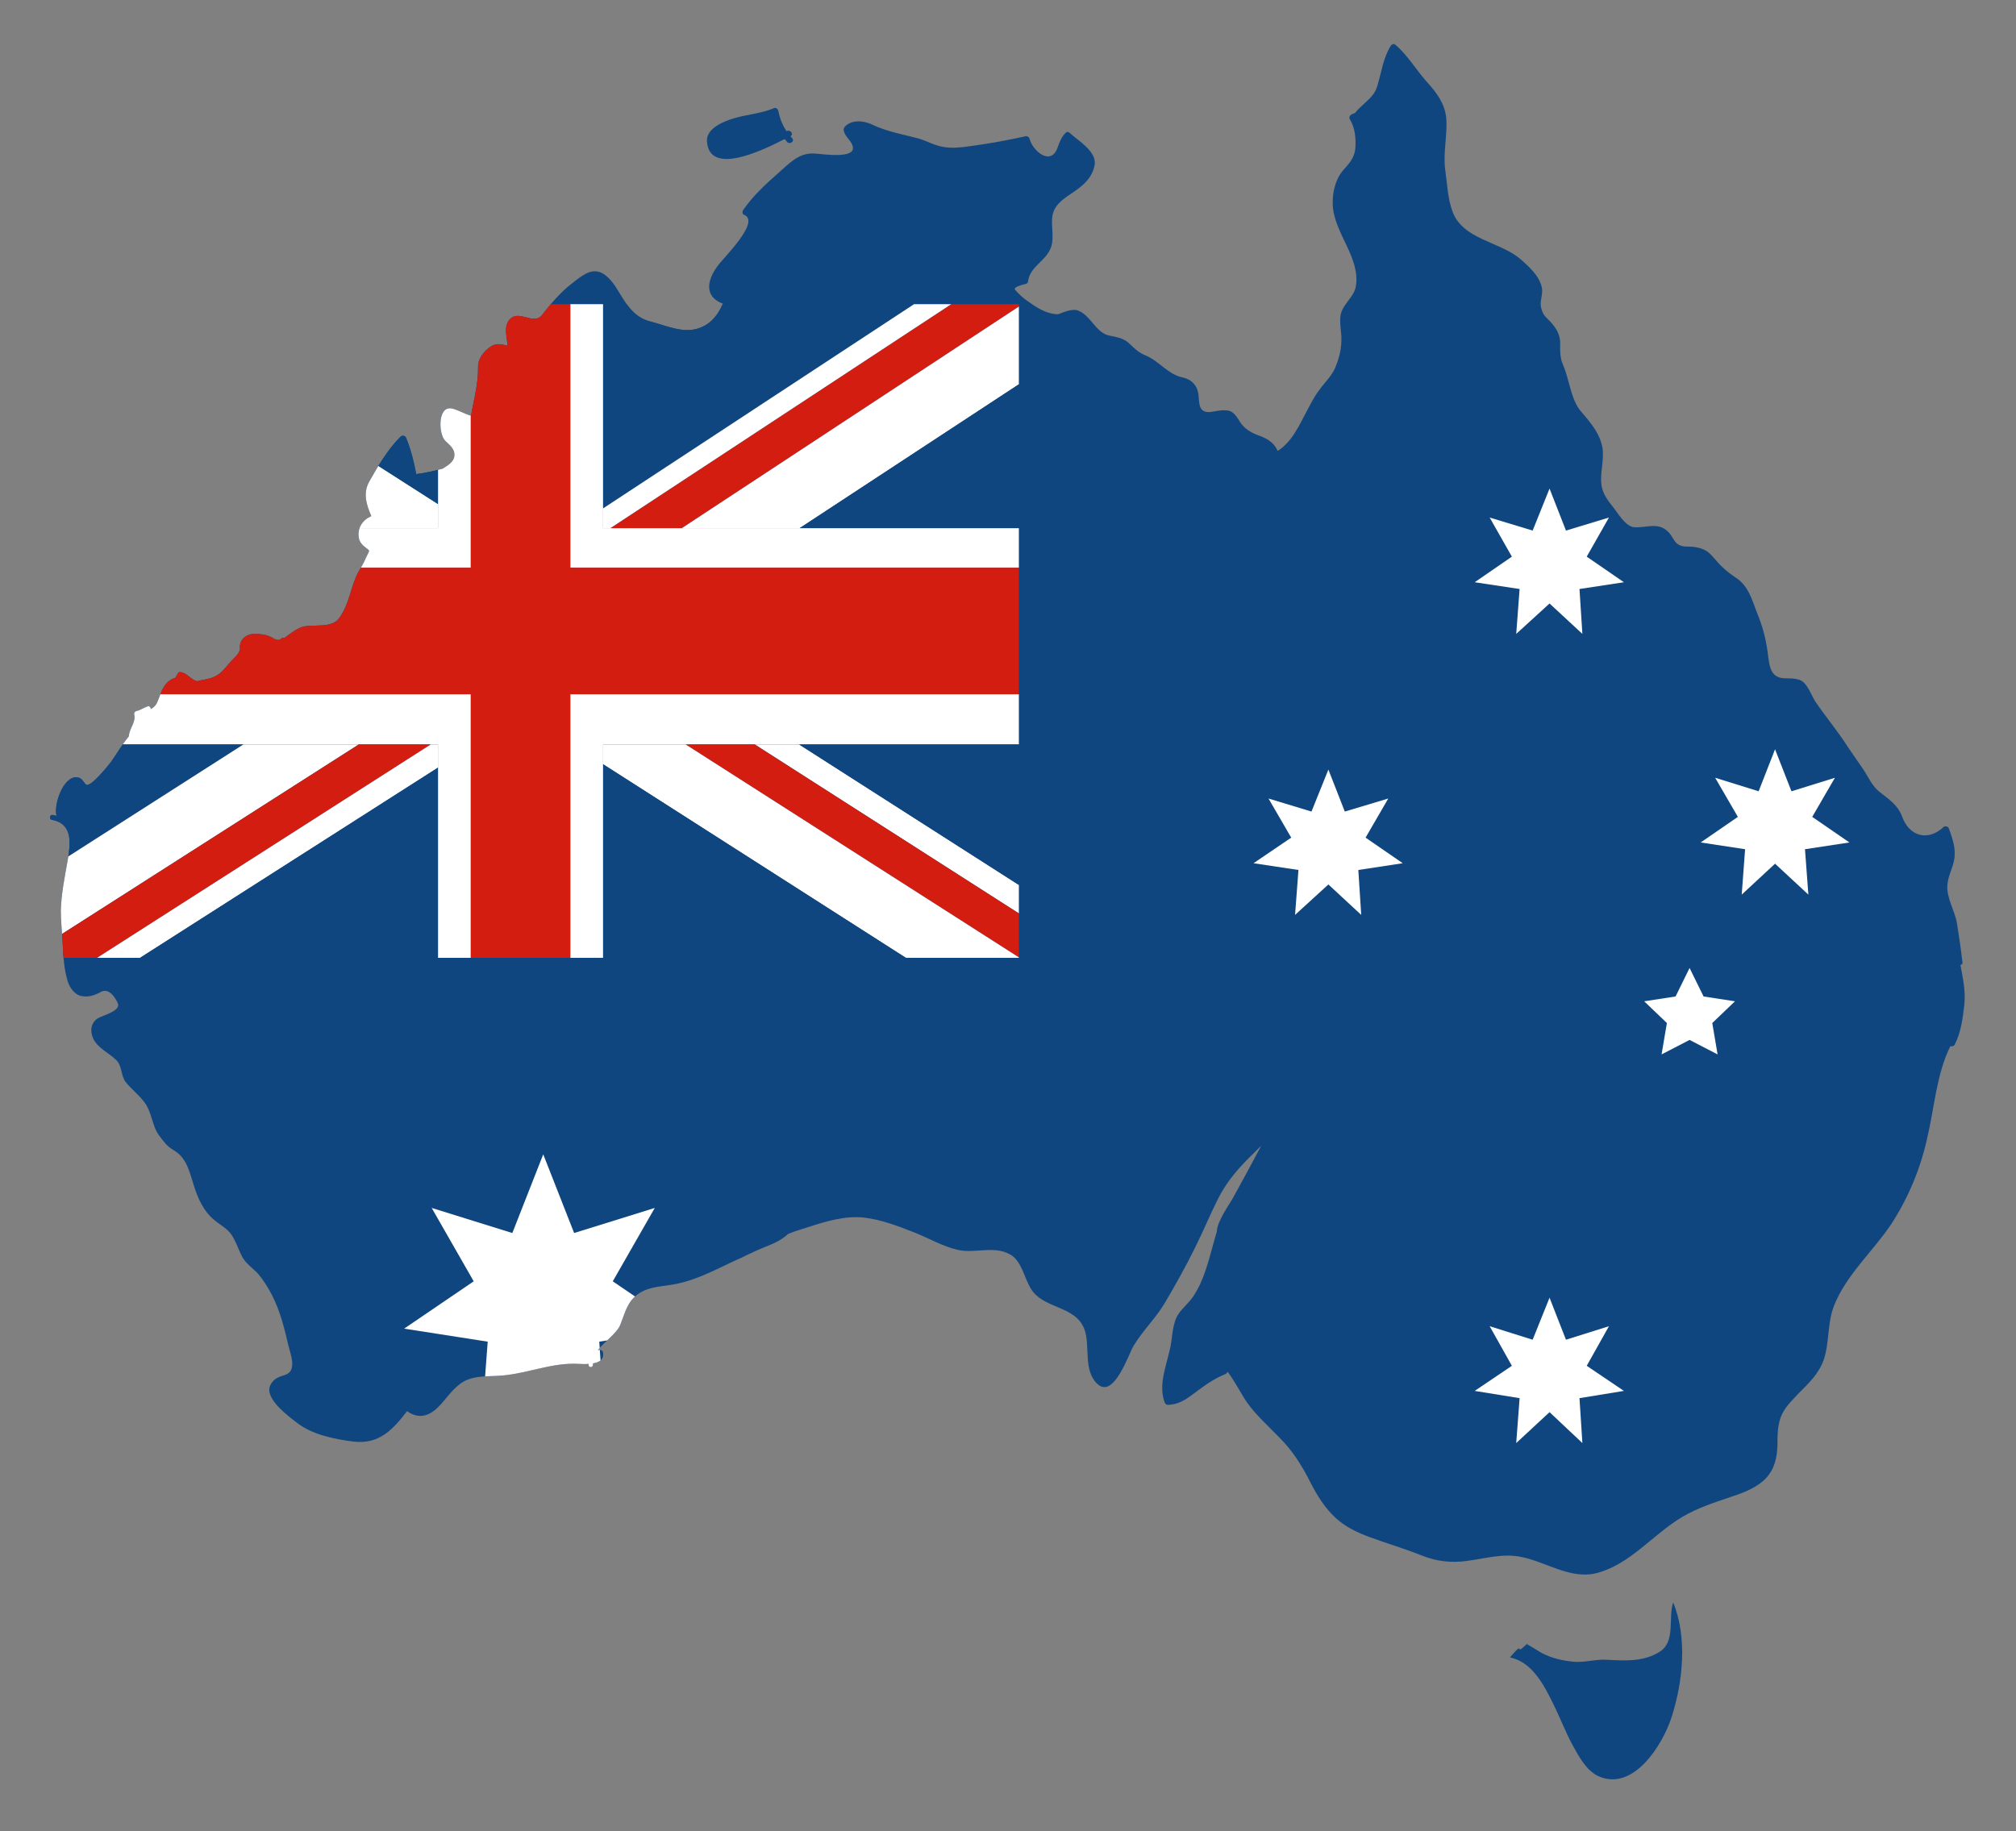 <?xml version="1.0" encoding="UTF-8"?>
<!-- Generator: Adobe Illustrator 25.0.0, SVG Export Plug-In . SVG Version: 6.00 Build 0)  -->
<svg xmlns="http://www.w3.org/2000/svg" xmlns:xlink="http://www.w3.org/1999/xlink" version="1.1" id="Layer_1" x="0px" y="0px" viewBox="0 0 417.5 379.3" style="enable-background:new 0 0 417.5 379.3;" xml:space="preserve">
<rect x="0" y="0" width="417.5" height="379.3" fill="#808080" stroke="none"/>
<style type="text/css">
	.st0{fill:#10467F;}
	.st1{clip-path:url(#SVGID_2_);}
	.st2{fill:#FFFFFF;}
	.st3{fill:#D21D10;}
</style>
<g>
	<g>
		<path class="st0" d="M406.4,199.2c-0.3-2.6-0.7-5.2-1.1-7.8c-0.4-2.7-2.3-5.5-2-8.2c0.2-2.2,1.5-4,1.5-6.2    c0.1-1.8-0.6-3.7-1.2-5.4c-0.1-0.4-0.8-0.6-1.1-0.3c-3.2,3-7.1,2-8.6-2.2c-0.9-2.4-2.8-3.6-4.7-5.1c-1.5-1.2-2.3-3.1-3.3-4.6    c-1-1.5-2.1-3-3.1-4.5c-2.1-3.3-4.6-6.3-6.8-9.5c-0.9-1.3-1.7-4.1-3.4-4.6c-0.9-0.3-1.8-0.3-2.8-0.3c-2.8,0-3.3-1.9-3.6-4.4    c-0.4-3.4-1-5.9-2.3-9.1c-1.1-2.8-1.8-5.7-4.5-7.4c-1.5-1-2.7-2-3.9-3.4c-0.7-0.8-1.5-1.8-2.5-2.3c-1.3-0.6-2.5-0.7-3.9-0.7    c-2.5-0.1-2.4-2-3.8-3.2c-2.1-1.9-4.4-0.6-6.9-0.8c-1.9-0.2-3.5-3.2-4.6-4.5c-1.2-1.5-2.1-2.9-2.2-4.8c-0.2-2.7,0.9-5.5,0-8.2    c-0.7-2.5-2.6-4.6-4.2-6.5c-2.1-2.4-2.4-6.7-3.7-9.6c-0.7-1.6-0.6-3.1-0.6-4.8c-0.1-1.5-0.7-2.6-1.7-3.8c-1.1-1.3-1.9-1.5-2.3-3.5    c-0.2-1.3,0.5-2.7,0.2-4c-0.6-2.5-2.7-4.3-4.5-5.9c-4.3-3.6-11.9-4-14-9.8c-1-2.7-1.1-5.8-1.5-8.6c-0.5-3.6,0.5-7.2,0.2-10.8    c-0.3-2.9-1.9-5.1-3.8-7.2c-2.3-2.5-4.1-5.7-6.7-7.9c-0.3-0.3-0.7-0.2-1,0.2c-1.6,2.6-1.9,5.5-2.8,8.4c-0.7,2.4-3.1,3.6-4.6,5.5    c-0.2,0.1-0.5,0.2-0.7,0.3c-0.4,0.2-0.6,0.7-0.3,1.1c1,1.7,1.2,3.7,1.1,5.7c-0.1,2-1.2,3.3-2.5,4.7c-1.7,2-2.3,4.7-2.2,7.3    c0.3,5.8,5.7,10.8,4.8,16.7c-0.3,2.2-2.5,3.6-3.1,5.7c-0.3,1.2-0.1,2.7,0,3.8c0.3,2.4-0.1,4.7-1,7c-0.7,2-2.3,3.4-3.5,5.1    c-1,1.3-1.7,2.7-2.5,4.2c-1.6,3-3.1,6.5-6.1,8.4c-0.8-1.8-2.2-2.6-4.2-3.3c-1.5-0.6-2.7-1.3-3.6-2.7c-0.5-0.8-1.2-2-2.2-2.3    c-1.3-0.3-2.4,0-3.7,0.2c-2.8,0.4-2.5-1.8-2.7-3.5c-0.2-1.9-1.4-3.2-3.2-3.6c-3.1-0.6-4.9-3.4-7.8-4.6c-1.5-0.6-2.3-1.5-3.5-2.6    c-1.1-1-2.6-1.2-4-1.5c-2.8-0.6-3.8-4.2-6.5-5.2c-1.1-0.4-2.8,0.3-4.1,0.8c-2.7-0.1-4.7-1.6-6.8-3.1c-0.8-0.6-1.5-1.3-2.1-2    c-0.5-0.6,2.2-1.2,2.3-1.2c0.2-0.1,0.4-0.3,0.4-0.5c0.4-3.2,3.8-4.2,4.8-7.2c0.6-1.9,0-4.1,0.2-6c0.2-2.4,2-3.7,3.8-4.9    c2.4-1.6,4.5-3.2,5-6.1c0.4-2.8-3.5-5-5.2-6.6c-0.3-0.3-0.7-0.2-0.9,0.1c-0.8,0.8-1.2,1.9-1.6,3c-1.4,3.9-5.2,0.6-5.8-1.9    c-0.1-0.3-0.4-0.5-0.7-0.5c-3.7,0.8-7.3,1.5-11.1,2c-2,0.3-4.2,0.6-6.2,0.2c-1.7-0.3-3.3-1.2-4.9-1.7c-3.4-0.9-6.5-1.4-9.7-2.9    c-1.6-0.8-4.2-1.1-5.6,0.4c-0.9,0.9,0.6,2.4,1.1,3.1c2.8,4.1-6.1,2.5-7.5,2.5c-3.2-0.2-5.2,2.1-7.5,4.1c-2.6,2.3-5.2,4.7-7.2,7.6    c-0.2,0.3-0.2,0.9,0.2,1c3.5,1.4-4.4,9-5.5,10.6c-2.3,3.1-2.7,6.4,1.1,7.8c-1.2,2.8-3.1,4.9-6.3,5.4c-2.9,0.4-5.9-1-8.7-1.7    c-3.6-0.9-5.1-3.8-6.9-6.7c-0.9-1.5-2.5-3.6-4.4-3.7c-1.8-0.2-3.9,1.7-5.2,2.7c-2.3,1.8-4.2,4.1-6,6.4c-1.7,2.1-4.7-1.2-6.6,0.8    c-1.4,1.5-0.6,3.6-0.5,5.5c-1.3-0.3-2.3-0.6-3.5,0.2c-1.5,1-2.7,2.6-2.6,4.4c0,3.2-0.7,5.9-1.3,9c-0.2,1.2-0.1,0.9-1.3,0.5    c-1-0.4-1.9-0.9-2.9-1.1c-2.9-0.5-2.7,5.3-1.3,6.7c0.9,0.9,2,1.6,1.9,3.1c-0.1,1.3-1.5,2.1-2.5,2.7C90,97.5,88,98,86.2,98.2    c-0.5-2.6-1.1-5.1-2.1-7.5c-0.2-0.5-0.8-0.6-1.2-0.2c-2.6,2.6-4.6,6-6.4,9.2c-1.4,2.4-0.6,4.9,0.4,7.2c-1.8,0.8-2.9,2.4-2.6,4.4    c0.1,0.9,0.7,1.6,1.4,2.1c1,0.8,0.9,0.4,0.1,2.1c-0.4,1-1,2-1.6,3c-1.6,3-1.9,7-4.1,9.7c-1.5,1.9-5.1,1.1-7.3,1.6    c-1.5,0.4-2.8,1.6-4,2.4c-0.2-0.1-0.4-0.1-0.6,0.1c-0.7,0.7-1.6-0.2-2.4-0.5c-1-0.4-2-0.5-3.1-0.5c-1.7,0-3.2,1.2-3,3    c0.1,0.9-1.3,2.1-1.8,2.6c-1.2,1.3-2,2.7-3.8,3.4c-1,0.4-2.2,0.5-3.3,0.8c-1.4-0.4-2-1.7-3.5-1.9c-0.2,0-0.4,0.1-0.4,0.2    c-0.2,0.3-0.4,0.7-0.6,1c-1.4,0.4-2.3,1.5-2.9,2.9c-0.3,0.8-0.6,1.7-1,2.5c-0.3,0.5-0.7,0.8-1.2,1.1c0.1-0.3-0.3-0.8-0.6-0.6    c-0.9,0.3-1.5,0.8-2.4,1c-0.3,0.1-0.5,0.4-0.4,0.7c0.4,1.6-1.1,3-1.1,4.5c-1.4,1.7-2.5,3.6-3.7,5.3c-0.3,0.4-4.3,5.5-5.2,4.7    c-0.7-0.7-0.8-1.4-1.9-1.5c-2.7-0.2-4.8,5.4-4.2,8c-0.2-0.1-0.5-0.1-0.8-0.2c-0.6-0.1-0.7,0.9-0.2,1c4.5,0.8,3.9,5,3.3,8.5    c-0.6,3.4-1.3,6.8-1.4,10.3c0,2.4,0.3,4.8,0.4,7.2c0.1,2.5,0.3,5,1,7.4c0.4,1.3,1.4,2.8,2.8,3.1c1,0.2,1.8,0.1,2.7-0.2    c0.5-0.2,1-0.4,1.5-0.7c1.6-0.7,2.8,1.1,3.4,2.4c0.7,1.6-3.1,2.5-4.1,3.1c-1.5,0.9-1.7,2.7-1,4.2c0.9,2,3.3,3,4.8,4.5    c1.2,1.2,0.9,3.1,1.9,4.5c1.2,1.5,2.7,2.6,3.9,4.2c1.1,1.4,1.5,3.5,2.1,5.1c0.5,1.4,1.4,2.4,2.3,3.5c0.9,1.1,2.3,1.5,3.2,2.6    c1.5,1.7,1.9,3.8,2.6,5.9c0.8,2.7,2.1,5.6,4.4,7.4c1.6,1.3,2.9,1.8,3.9,3.7c0.7,1.3,1.1,2.6,1.8,3.9c0.8,1.4,2.2,2.3,3.3,3.5    c1.1,1.3,2,2.8,2.8,4.3c1.7,3.3,2.6,6.9,3.4,10.4c0.5,2,1.9,5.4-0.7,6.2c-1.3,0.4-2.4,0.8-3,2.1c-1.4,2.7,3.8,6.5,5.5,7.8    c3.2,2.5,7.8,3.4,11.7,3.9c5.3,0.6,8.1-2.4,11.1-6.3c2.3,1.6,4.4,1.2,6.5-0.9c1.5-1.5,2.6-3.3,4.3-4.6c2.5-2.1,6.1-1.6,9.1-1.9    c5.3-0.5,10.2-2.7,15.6-2.4c0.5,0,1.3,0.1,2.1,0c0,0.1,0,0.2,0,0.3c0.1,0.6,1,0.4,0.9-0.2c0-0.1,0-0.1,0-0.2    c1.3-0.2,2.3-0.8,2.1-2.2c-0.1-0.6-0.7-0.7-1.1-0.5c1.4-1.9,4-3.5,4.7-5.4c1-2.5,1.4-4.7,3.7-6.3c1.8-1.3,4.2-1.5,6.3-1.8    c4.7-0.6,8.9-2.8,13.1-4.8c2.3-1,4.5-2.2,6.8-3.1c1.8-0.7,3.4-1.4,4.8-2.7c1.4-0.6,2.9-1,4.4-1.5c3.7-1.2,7.5-2.3,11.3-1.9    c3.6,0.4,7.2,1.8,10.5,3.1c3,1.2,5.9,2.9,9,3.6c3.6,0.8,7.5-1,10.9,1c2.2,1.3,2.8,4.6,4,6.7c2.5,4.7,9.4,3.6,11.3,8.8    c1.2,3.4-0.3,8.4,2.6,11.2c3.5,3.4,6.6-6.4,7.6-7.9c1.8-3,4.4-5.5,6.3-8.6c2.3-3.9,4.5-7.8,6.5-11.9c1.6-3.2,3-6.6,4.6-9.8    c1.9-3.8,4.5-6.7,7.5-9.6c0.5-0.5,1-1,1.5-1.5c-1.9,3.6-3.9,7.3-5.9,10.9c-0.4,0.8-3.3,4.8-3.3,6.9c-0.8,2.6-1.4,5.3-2.3,7.9    c-0.6,1.9-1.4,3.7-2.5,5.4c-0.9,1.4-2.2,2.4-3.1,3.7c-1.5,2.2-1.2,5.2-1.9,7.7c-0.8,3.5-2.3,7.2-1,10.7c0.1,0.3,0.4,0.5,0.7,0.5    c2-0.1,3.4-0.9,5-2.1c2.3-1.7,4.2-3.2,6.9-4.3c0.2-0.1,0.4-0.3,0.4-0.5c1.3,1.7,2.3,3.6,3.4,5.4c1.9,3.1,4.8,5.6,7.3,8.2    c2.8,2.8,4.7,5.8,6.5,9.4c1.4,2.7,3,5.3,5.3,7.4c2,1.8,4.5,3,7,3.9c3.5,1.3,7,2.3,10.5,3.7c3.2,1.3,6.3,1.7,9.7,1.2    c3.8-0.5,7.3-1.6,11.2-0.8c5,1,10,4.6,15.3,3.4c7.1-1.7,11.9-8.1,18-11.7c3.2-1.9,6.7-3,10.2-4.2c2.5-0.8,5.3-1.9,7.1-3.8    c1.8-1.9,2.3-4.2,2.4-6.8c0-2,0-4,0.7-5.9c0.7-1.9,2.3-3.4,3.6-4.8c2.2-2.2,4.3-4.2,5.3-7.1c1.2-3.6,0.7-7.5,2.1-11.1    c2.5-6.4,8.1-11.3,11.9-17c3.5-5.4,6-11.4,7.4-17.7c1.5-6.3,1.9-13.2,4.8-19.1c0.3,0.1,0.7,0,0.9-0.3c1.3-2.5,1.7-5.6,2-8.3    c0.3-2.8-0.3-5.5-0.8-8.2C406.3,199.8,406.5,199.6,406.4,199.2z"></path>
		<path class="st0" d="M325.8,361.7c1.2,2.2,2.7,4.9,5,6.1c7.4,3.6,13.6-6.5,15.4-12.2c2.3-7.2,3.3-16.4,0.3-23.7    c-1.1,3.4,0.6,8.2-2.9,10.3c-3.3,2-6.9,1.8-10.6,1.6c-2.4-0.2-4.7,0.6-7.1,0.4c-2.2-0.2-4.4-0.7-6.4-1.7c-1.1-0.6-2.1-1.3-3.2-1.9    c0,0-0.1,0-0.1-0.1c-0.3,0.3-0.6,0.6-1.1,1c-0.2,0.2-0.5,0.1-0.6-0.1c-0.7,0.6-1.2,1.2-1.8,1.9c4.5,0.9,7,5.6,8.9,9.5    C323.1,355.8,324.2,358.8,325.8,361.7z"></path>
		<path class="st0" d="M163.1,27.1c-0.1,0-0.2,0.1-0.2,0.1c-0.8-1.2-1.4-2.6-1.7-4.2c-0.1-0.4-0.5-0.8-0.9-0.6    c-2.6,1.1-5.6,1.3-8.3,2.1c-2,0.6-5.7,2-5.6,4.7c0.4,7.4,11.6,1.9,16.1-0.4c0.2,0.2,0.3,0.4,0.5,0.6c0.5,0.6,1.6-0.1,1.1-0.7    c-0.1-0.2-0.3-0.3-0.4-0.5c0,0,0,0,0,0C164.4,27.9,163.8,26.9,163.1,27.1z"></path>
	</g>
	<g>
		<defs>
			<path id="SVGID_1_" d="M406.4,199.2c-0.3-2.6-0.7-5.2-1.1-7.8c-0.4-2.7-2.3-5.5-2-8.2c0.2-2.2,1.5-4,1.5-6.2     c0.1-1.8-0.6-3.7-1.2-5.4c-0.1-0.4-0.8-0.6-1.1-0.3c-3.2,3-7.1,2-8.6-2.2c-0.9-2.4-2.8-3.6-4.7-5.1c-1.5-1.2-2.3-3.1-3.3-4.6     c-1-1.5-2.1-3-3.1-4.5c-2.1-3.3-4.6-6.3-6.8-9.5c-0.9-1.3-1.7-4.1-3.4-4.6c-0.9-0.3-1.8-0.3-2.8-0.3c-2.8,0-3.3-1.9-3.6-4.4     c-0.4-3.4-1-5.9-2.3-9.1c-1.1-2.8-1.8-5.7-4.5-7.4c-1.5-1-2.7-2-3.9-3.4c-0.7-0.8-1.5-1.8-2.5-2.3c-1.3-0.6-2.5-0.7-3.9-0.7     c-2.5-0.1-2.4-2-3.8-3.2c-2.1-1.9-4.4-0.6-6.9-0.8c-1.9-0.2-3.5-3.2-4.6-4.5c-1.2-1.5-2.1-2.9-2.2-4.8c-0.2-2.7,0.9-5.5,0-8.2     c-0.7-2.5-2.6-4.6-4.2-6.5c-2.1-2.4-2.4-6.7-3.7-9.6c-0.7-1.6-0.6-3.1-0.6-4.8c-0.1-1.5-0.7-2.6-1.7-3.8     c-1.1-1.3-1.9-1.5-2.3-3.5c-0.2-1.3,0.5-2.7,0.2-4c-0.6-2.5-2.7-4.3-4.5-5.9c-4.3-3.6-11.9-4-14-9.8c-1-2.7-1.1-5.8-1.5-8.6     c-0.5-3.6,0.5-7.2,0.2-10.8c-0.3-2.9-1.9-5.1-3.8-7.2c-2.3-2.5-4.1-5.7-6.7-7.9c-0.3-0.3-0.7-0.2-1,0.2c-1.6,2.6-1.9,5.5-2.8,8.4     c-0.7,2.4-3.1,3.6-4.6,5.5c-0.2,0.1-0.5,0.2-0.7,0.3c-0.4,0.2-0.6,0.7-0.3,1.1c1,1.7,1.2,3.7,1.1,5.7c-0.1,2-1.2,3.3-2.5,4.7     c-1.7,2-2.3,4.7-2.2,7.3c0.3,5.8,5.7,10.8,4.8,16.7c-0.3,2.2-2.5,3.6-3.1,5.7c-0.3,1.2-0.1,2.7,0,3.8c0.3,2.4-0.1,4.7-1,7     c-0.7,2-2.3,3.4-3.5,5.1c-1,1.3-1.7,2.7-2.5,4.2c-1.6,3-3.1,6.5-6.1,8.4c-0.8-1.8-2.2-2.6-4.2-3.3c-1.5-0.6-2.7-1.3-3.6-2.7     c-0.5-0.8-1.2-2-2.2-2.3c-1.3-0.3-2.4,0-3.7,0.2c-2.8,0.4-2.5-1.8-2.7-3.5c-0.2-1.9-1.4-3.2-3.2-3.6c-3.1-0.6-4.9-3.4-7.8-4.6     c-1.5-0.6-2.3-1.5-3.5-2.6c-1.1-1-2.6-1.2-4-1.5c-2.8-0.6-3.8-4.2-6.5-5.2c-1.1-0.4-2.8,0.3-4.1,0.8c-2.7-0.1-4.7-1.6-6.8-3.1     c-0.8-0.6-1.5-1.3-2.1-2c-0.5-0.6,2.2-1.2,2.3-1.2c0.2-0.1,0.4-0.3,0.4-0.5c0.4-3.2,3.8-4.2,4.8-7.2c0.6-1.9,0-4.1,0.2-6     c0.2-2.4,2-3.7,3.8-4.9c2.4-1.6,4.5-3.2,5-6.1c0.4-2.8-3.5-5-5.2-6.6c-0.3-0.3-0.7-0.2-0.9,0.1c-0.8,0.8-1.2,1.9-1.6,3     c-1.4,3.9-5.2,0.6-5.8-1.9c-0.1-0.3-0.4-0.5-0.7-0.5c-3.7,0.8-7.3,1.5-11.1,2c-2,0.3-4.2,0.6-6.2,0.2c-1.7-0.3-3.3-1.2-4.9-1.7     c-3.4-0.9-6.5-1.4-9.7-2.9c-1.6-0.8-4.2-1.1-5.6,0.4c-0.9,0.9,0.6,2.4,1.1,3.1c2.8,4.1-6.1,2.5-7.5,2.5c-3.2-0.2-5.2,2.1-7.5,4.1     c-2.6,2.3-5.2,4.7-7.2,7.6c-0.2,0.3-0.2,0.9,0.2,1c3.5,1.4-4.4,9-5.5,10.6c-2.3,3.1-2.7,6.4,1.1,7.8c-1.2,2.8-3.1,4.9-6.3,5.4     c-2.9,0.4-5.9-1-8.7-1.7c-3.6-0.9-5.1-3.8-6.9-6.7c-0.9-1.5-2.5-3.6-4.4-3.7c-1.8-0.2-3.9,1.7-5.2,2.7c-2.3,1.8-4.2,4.1-6,6.4     c-1.7,2.1-4.7-1.2-6.6,0.8c-1.4,1.5-0.6,3.6-0.5,5.5c-1.3-0.3-2.3-0.6-3.5,0.2c-1.5,1-2.7,2.6-2.6,4.4c0,3.2-0.7,5.9-1.3,9     c-0.2,1.2-0.1,0.9-1.3,0.5c-1-0.4-1.9-0.9-2.9-1.1c-2.9-0.5-2.7,5.3-1.3,6.7c0.9,0.9,2,1.6,1.9,3.1c-0.1,1.3-1.5,2.1-2.5,2.7     C90,97.5,88,98,86.2,98.2c-0.5-2.6-1.1-5.1-2.1-7.5c-0.2-0.5-0.8-0.6-1.2-0.2c-2.6,2.6-4.6,6-6.4,9.2c-1.4,2.4-0.6,4.9,0.4,7.2     c-1.8,0.8-2.9,2.4-2.6,4.4c0.1,0.9,0.7,1.6,1.4,2.1c1,0.8,0.9,0.4,0.1,2.1c-0.4,1-1,2-1.6,3c-1.6,3-1.9,7-4.1,9.7     c-1.5,1.9-5.1,1.1-7.3,1.6c-1.5,0.4-2.8,1.6-4,2.4c-0.2-0.1-0.4-0.1-0.6,0.1c-0.7,0.7-1.6-0.2-2.4-0.5c-1-0.4-2-0.5-3.1-0.5     c-1.7,0-3.2,1.2-3,3c0.1,0.9-1.3,2.1-1.8,2.6c-1.2,1.3-2,2.7-3.8,3.4c-1,0.4-2.2,0.5-3.3,0.8c-1.4-0.4-2-1.7-3.5-1.9     c-0.2,0-0.4,0.1-0.4,0.2c-0.2,0.3-0.4,0.7-0.6,1c-1.4,0.4-2.3,1.5-2.9,2.9c-0.3,0.8-0.6,1.7-1,2.5c-0.3,0.5-0.7,0.8-1.2,1.1     c0.1-0.3-0.3-0.8-0.6-0.6c-0.9,0.3-1.5,0.8-2.4,1c-0.3,0.1-0.5,0.4-0.4,0.7c0.4,1.6-1.1,3-1.1,4.5c-1.4,1.7-2.5,3.6-3.7,5.3     c-0.3,0.4-4.3,5.5-5.2,4.7c-0.7-0.7-0.8-1.4-1.9-1.5c-2.7-0.2-4.8,5.4-4.2,8c-0.2-0.1-0.5-0.1-0.8-0.2c-0.6-0.1-0.7,0.9-0.2,1     c4.5,0.8,3.9,5,3.3,8.5c-0.6,3.4-1.3,6.8-1.4,10.3c0,2.4,0.3,4.8,0.4,7.2c0.1,2.5,0.3,5,1,7.4c0.4,1.3,1.4,2.8,2.8,3.1     c1,0.2,1.8,0.1,2.7-0.2c0.5-0.2,1-0.4,1.5-0.7c1.6-0.7,2.8,1.1,3.4,2.4c0.7,1.6-3.1,2.5-4.1,3.1c-1.5,0.9-1.7,2.7-1,4.2     c0.9,2,3.3,3,4.8,4.5c1.2,1.2,0.9,3.1,1.9,4.5c1.2,1.5,2.7,2.6,3.9,4.2c1.1,1.4,1.5,3.5,2.1,5.1c0.5,1.4,1.4,2.4,2.3,3.5     c0.9,1.1,2.3,1.5,3.2,2.6c1.5,1.7,1.9,3.8,2.6,5.9c0.8,2.7,2.1,5.6,4.4,7.4c1.6,1.3,2.9,1.8,3.9,3.7c0.7,1.3,1.1,2.6,1.8,3.9     c0.8,1.4,2.2,2.3,3.3,3.5c1.1,1.3,2,2.8,2.8,4.3c1.7,3.3,2.6,6.9,3.4,10.4c0.5,2,1.9,5.4-0.7,6.2c-1.3,0.4-2.4,0.8-3,2.1     c-1.4,2.7,3.8,6.5,5.5,7.8c3.2,2.5,7.8,3.4,11.7,3.9c5.3,0.6,8.1-2.4,11.1-6.3c2.3,1.6,4.4,1.2,6.5-0.9c1.5-1.5,2.6-3.3,4.3-4.6     c2.5-2.1,6.1-1.6,9.1-1.9c5.3-0.5,10.2-2.7,15.6-2.4c0.5,0,1.3,0.1,2.1,0c0,0.1,0,0.2,0,0.3c0.1,0.6,1,0.4,0.9-0.2     c0-0.1,0-0.1,0-0.2c1.3-0.2,2.3-0.8,2.1-2.2c-0.1-0.6-0.7-0.7-1.1-0.5c1.4-1.9,4-3.5,4.7-5.4c1-2.5,1.4-4.7,3.7-6.3     c1.8-1.3,4.2-1.5,6.3-1.8c4.7-0.6,8.9-2.8,13.1-4.8c2.3-1,4.5-2.2,6.8-3.1c1.8-0.7,3.4-1.4,4.8-2.7c1.4-0.6,2.9-1,4.4-1.5     c3.7-1.2,7.5-2.3,11.3-1.9c3.6,0.4,7.2,1.8,10.5,3.1c3,1.2,5.9,2.9,9,3.6c3.6,0.8,7.5-1,10.9,1c2.2,1.3,2.8,4.6,4,6.7     c2.5,4.7,9.4,3.6,11.3,8.8c1.2,3.4-0.3,8.4,2.6,11.2c3.5,3.4,6.6-6.4,7.6-7.9c1.8-3,4.4-5.5,6.3-8.6c2.3-3.9,4.5-7.8,6.5-11.9     c1.6-3.2,3-6.6,4.6-9.8c1.9-3.8,4.5-6.7,7.5-9.6c0.5-0.5,1-1,1.5-1.5c-1.9,3.6-3.9,7.3-5.9,10.9c-0.4,0.8-3.3,4.8-3.3,6.9     c-0.8,2.6-1.4,5.3-2.3,7.9c-0.6,1.9-1.4,3.7-2.5,5.4c-0.9,1.4-2.2,2.4-3.1,3.7c-1.5,2.2-1.2,5.2-1.9,7.7c-0.8,3.5-2.3,7.2-1,10.7     c0.1,0.3,0.4,0.5,0.7,0.5c2-0.1,3.4-0.9,5-2.1c2.3-1.7,4.2-3.2,6.9-4.3c0.2-0.1,0.4-0.3,0.4-0.5c1.3,1.7,2.3,3.6,3.4,5.4     c1.9,3.1,4.8,5.6,7.3,8.2c2.8,2.8,4.7,5.8,6.5,9.4c1.4,2.7,3,5.3,5.3,7.4c2,1.8,4.5,3,7,3.9c3.5,1.3,7,2.3,10.5,3.7     c3.2,1.3,6.3,1.7,9.7,1.2c3.8-0.5,7.3-1.6,11.2-0.8c5,1,10,4.6,15.3,3.4c7.1-1.7,11.9-8.1,18-11.7c3.2-1.9,6.7-3,10.2-4.2     c2.5-0.8,5.3-1.9,7.1-3.8c1.8-1.9,2.3-4.2,2.4-6.8c0-2,0-4,0.7-5.9c0.7-1.9,2.3-3.4,3.6-4.8c2.2-2.2,4.3-4.2,5.3-7.1     c1.2-3.6,0.7-7.5,2.1-11.1c2.5-6.4,8.1-11.3,11.9-17c3.5-5.4,6-11.4,7.4-17.7c1.5-6.3,1.9-13.2,4.8-19.1c0.3,0.1,0.7,0,0.9-0.3     c1.3-2.5,1.7-5.6,2-8.3c0.3-2.8-0.3-5.5-0.8-8.2C406.3,199.8,406.5,199.6,406.4,199.2z"></path>
		</defs>
		<clipPath id="SVGID_2_">
			<use xlink:href="#SVGID_1_" style="overflow:visible;"></use>
		</clipPath>
		<g class="st1">
			<g>
				<polygon class="st2" points="118.1,198.4 124.9,198.4 124.9,154.2 211,154.2 211,143.8 118.1,143.8     "></polygon>
				<polygon class="st2" points="4.6,143.8 4.6,154.2 90.7,154.2 90.7,198.4 97.5,198.4 97.5,143.8     "></polygon>
				<polygon class="st2" points="124.9,109.4 124.9,63 118.1,63 118.1,117.6 211,117.6 211,109.4     "></polygon>
				<polygon class="st2" points="97.5,63 90.7,63 90.7,109.4 4.6,109.4 4.6,117.6 97.5,117.6     "></polygon>
				<polygon class="st3" points="118.1,63 97.5,63 97.5,117.6 4.6,117.6 4.6,143.8 97.5,143.8 97.5,198.4 118.1,198.4 118.1,143.8       211,143.8 211,117.6 118.1,117.6     "></polygon>
			</g>
			<g>
				<polygon class="st2" points="112.5,239.1 118.9,255.4 135.6,250.2 126.9,265.4 141.3,275.2 124.1,277.9 125.3,295.3       112.5,283.4 99.7,295.3 101,277.9 83.7,275.2 98.1,265.4 89.4,250.2 106.1,255.4     "></polygon>
				<polygon class="st2" points="320.9,268.8 324.3,277.5 333.2,274.7 328.6,282.9 336.3,288.1 327.1,289.6 327.7,298.9       320.9,292.5 314,298.9 314.7,289.6 305.4,288.1 313.1,282.9 308.5,274.7 317.4,277.5     "></polygon>
				<polygon class="st2" points="275.1,159.4 278.5,168.1 287.5,165.4 282.8,173.5 290.5,178.8 281.3,180.2 281.9,189.5       275.1,183.2 268.2,189.5 268.9,180.2 259.6,178.8 267.4,173.5 262.7,165.4 271.6,168.1     "></polygon>
				<polygon class="st2" points="320.9,101.2 324.3,109.9 333.2,107.2 328.6,115.3 336.3,120.6 327.1,122 327.7,131.3 320.9,125       314,131.3 314.7,122 305.4,120.6 313.1,115.3 308.5,107.2 317.4,109.9     "></polygon>
				<polygon class="st2" points="367.6,155.2 371,163.9 380,161.1 375.3,169.2 383,174.5 373.8,175.9 374.5,185.3 367.6,178.9       360.7,185.3 361.4,175.9 352.2,174.5 359.9,169.2 355.2,161.1 364.2,163.9     "></polygon>
				<polygon class="st2" points="349.9,200.5 352.8,206.4 359.3,207.4 354.6,211.9 355.7,218.4 349.9,215.4 344.1,218.4       345.2,211.9 340.5,207.4 347,206.4     "></polygon>
			</g>
			<g>
				<polygon class="st2" points="90.7,109.4 90.7,104.4 26,63 4.6,63 4.6,64.8 74.4,109.4     "></polygon>
				<polygon class="st3" points="4.6,64.8 4.6,74.1 59.8,109.4 74.4,109.4     "></polygon>
				<polygon class="st0" points="4.6,109.4 50.5,109.4 4.6,80.1     "></polygon>
				<polygon class="st0" points="90.7,63 26,63 90.7,104.4     "></polygon>
				<polygon class="st2" points="4.6,80.1 50.5,109.4 59.8,109.4 4.6,74.1     "></polygon>
				<polygon class="st0" points="124.9,63 124.9,105.3 189.3,63     "></polygon>
				<polygon class="st3" points="211,63 197,63 126.4,109.4 141.2,109.4 211,63.5     "></polygon>
				<polygon class="st2" points="211,63.5 141.2,109.4 165.6,109.4 211,79.6     "></polygon>
				<polygon class="st0" points="211,79.6 165.6,109.4 211,109.4     "></polygon>
				<polygon class="st2" points="189.3,63 124.9,105.3 124.9,109.4 126.4,109.4 197,63     "></polygon>
				<polygon class="st0" points="4.6,154.2 4.6,183.5 50.4,154.2     "></polygon>
				<polygon class="st2" points="50.4,154.2 4.6,183.5 4.6,198.4 5.1,198.4 74.3,154.2     "></polygon>
				<polygon class="st3" points="74.3,154.2 5.1,198.4 20.1,198.4 89.2,154.2     "></polygon>
				<polygon class="st2" points="89.2,154.2 20.1,198.4 29,198.4 90.7,159 90.7,154.2     "></polygon>
				<polygon class="st0" points="90.7,198.4 90.7,159 29,198.4     "></polygon>
				<polygon class="st2" points="211,183.3 165.5,154.2 156.3,154.2 211,189.2     "></polygon>
				<polygon class="st3" points="156.3,154.2 142,154.2 211,198.3 211,189.2     "></polygon>
				<polygon class="st2" points="124.9,154.2 124.9,158.3 187.6,198.4 211,198.4 211,198.3 142,154.2     "></polygon>
				<polygon class="st0" points="124.9,198.4 187.6,198.4 124.9,158.3     "></polygon>
				<polygon class="st0" points="211,154.2 165.5,154.2 211,183.3     "></polygon>
			</g>
		</g>
	</g>
</g>
</svg>
